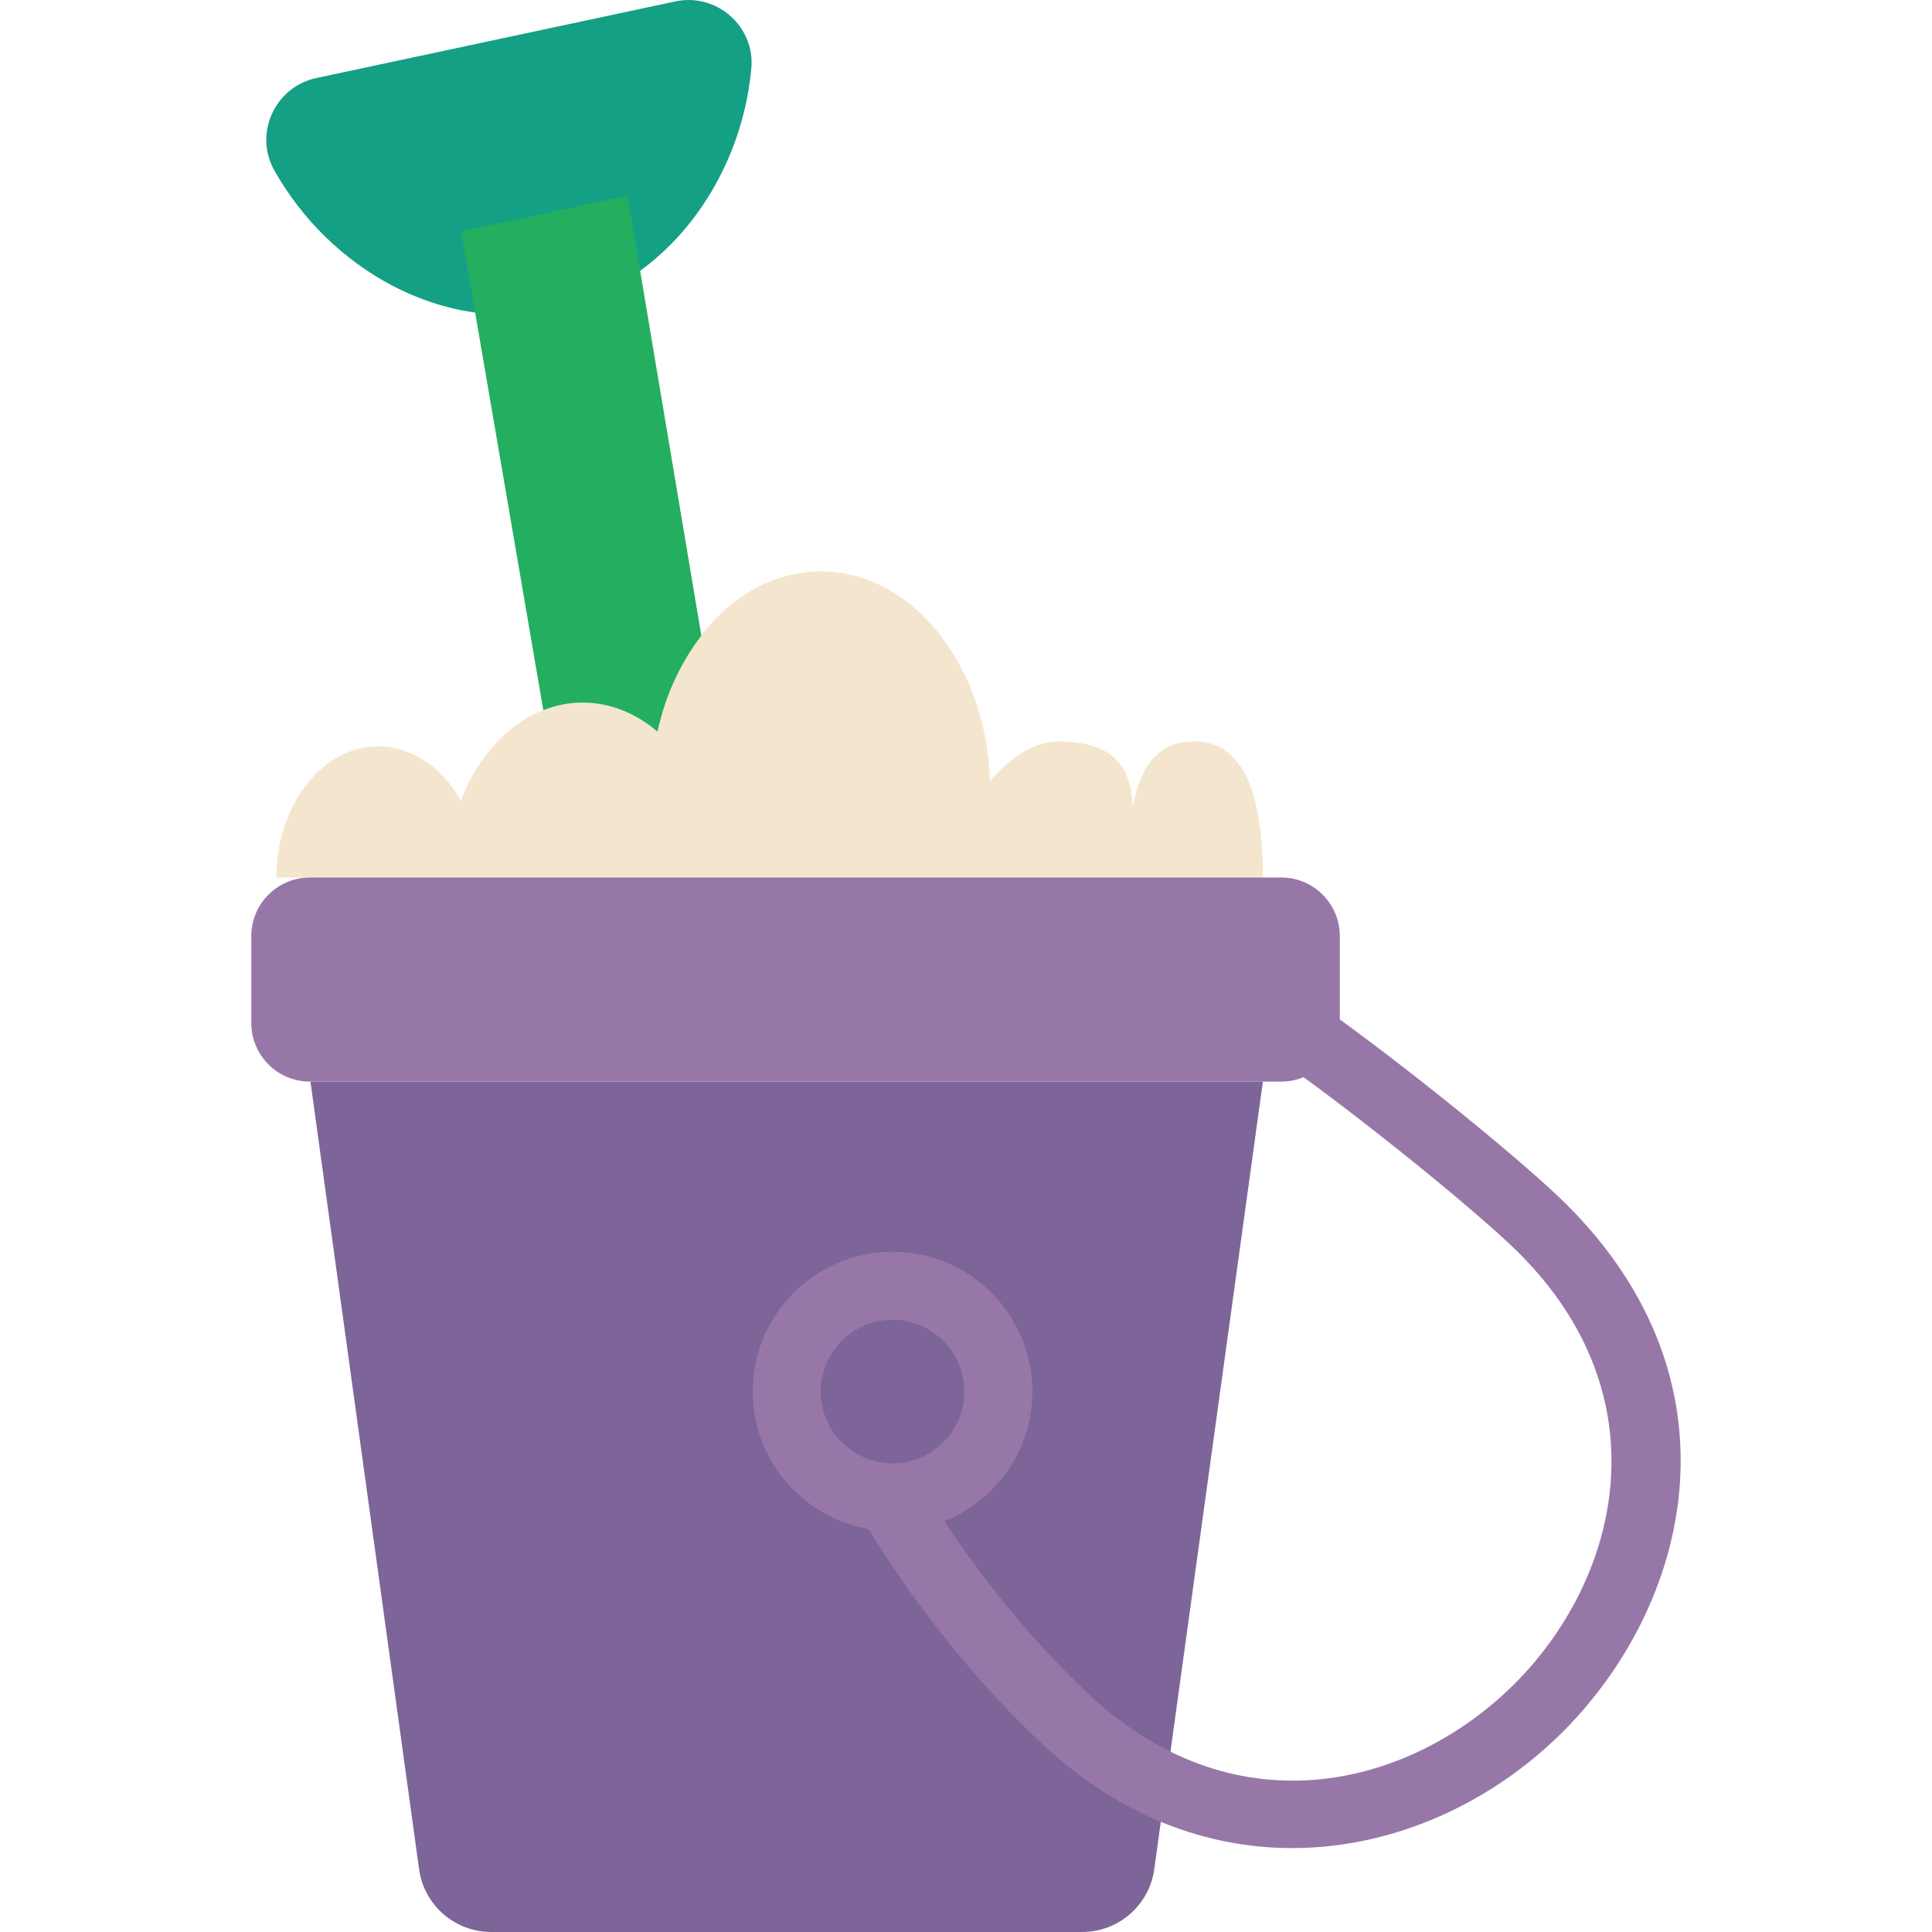 <?xml version="1.0" encoding="iso-8859-1"?>
<!-- Uploaded to: SVG Repo, www.svgrepo.com, Generator: SVG Repo Mixer Tools -->
<svg height="800px" width="800px" version="1.1" id="Capa_1" xmlns="http://www.w3.org/2000/svg" xmlns:xlink="http://www.w3.org/1999/xlink" 
	 viewBox="0 0 56.798 56.798" xml:space="preserve">
<path style="fill:#7D6599;" d="M9.127,31.798l3.193,23.152c0.146,1.059,1.051,1.848,2.121,1.848h17.372
	c1.069,0,1.975-0.789,2.121-1.848l3.193-23.152H9.127z"/>
<path style="fill:#F4E6CE;" d="M35.127,21.798c-0.818,0-1.521,0.369-1.83,1.913c-0.038-0.983-0.391-1.913-2.17-1.913
	c-0.781,0-1.487,0.536-2.021,1.166c-0.109-3.426-2.288-6.166-4.979-6.166c-2.296,0-4.21,2.001-4.797,4.712
	c-0.632-0.538-1.388-0.855-2.203-0.855c-1.576,0-2.926,1.182-3.578,2.885c-0.545-0.965-1.424-1.599-2.422-1.599
	c-1.657,0-3,1.727-3,3.857h25h0.261h3.739C37.127,24.378,36.961,21.798,35.127,21.798z"/>
<path style="fill:#9777A8;" d="M46.052,35.407c-1.151-1.145-4.274-3.703-6.664-5.437V27.52c0-0.951-0.771-1.723-1.723-1.723H9.111
	c-0.951,0-1.723,0.771-1.723,1.723v2.555c0,0.951,0.771,1.723,1.723,1.723h28.555c0.232,0,0.453-0.047,0.656-0.131
	c2.273,1.658,5.248,4.091,6.32,5.158c4.248,4.229,2.983,9.469,0.011,12.547c-3,3.104-8.235,4.567-12.647,0.434
	c-1.956-1.833-3.422-3.839-4.246-5.084c1.515-0.607,2.59-2.083,2.59-3.812c0-2.267-1.844-4.111-4.11-4.111s-4.111,1.845-4.111,4.111
	c0,2.025,1.475,3.703,3.405,4.04c0.655,1.083,2.434,3.814,5.104,6.316c2.3,2.156,4.871,3.065,7.35,3.065
	c3.078,0,6.012-1.403,8.104-3.568C49.722,47.001,51.259,40.593,46.052,35.407z M24.128,40.909c0-1.164,0.947-2.111,2.111-2.111
	s2.11,0.947,2.11,2.111s-0.946,2.111-2.11,2.111S24.128,42.073,24.128,40.909z"/>
<path style="fill:#14A085;" d="M19.852,0.042c1.218-0.26,2.349,0.734,2.236,1.974c-0.302,3.302-2.544,6.394-5.817,7.093
	c-3.274,0.699-6.583-1.209-8.206-4.099C7.455,3.923,8.082,2.554,9.3,2.294L19.852,0.042z"/>
<g>
	<path style="fill:#24AE5F;" d="M17.127,20.655c0.815,0,1.571,0.317,2.203,0.855c0.235-1.085,0.69-2.047,1.289-2.822l-2.17-12.934
		l-4.89,1.044l2.414,14.079C16.339,20.734,16.725,20.655,17.127,20.655z"/>
</g>
</svg>